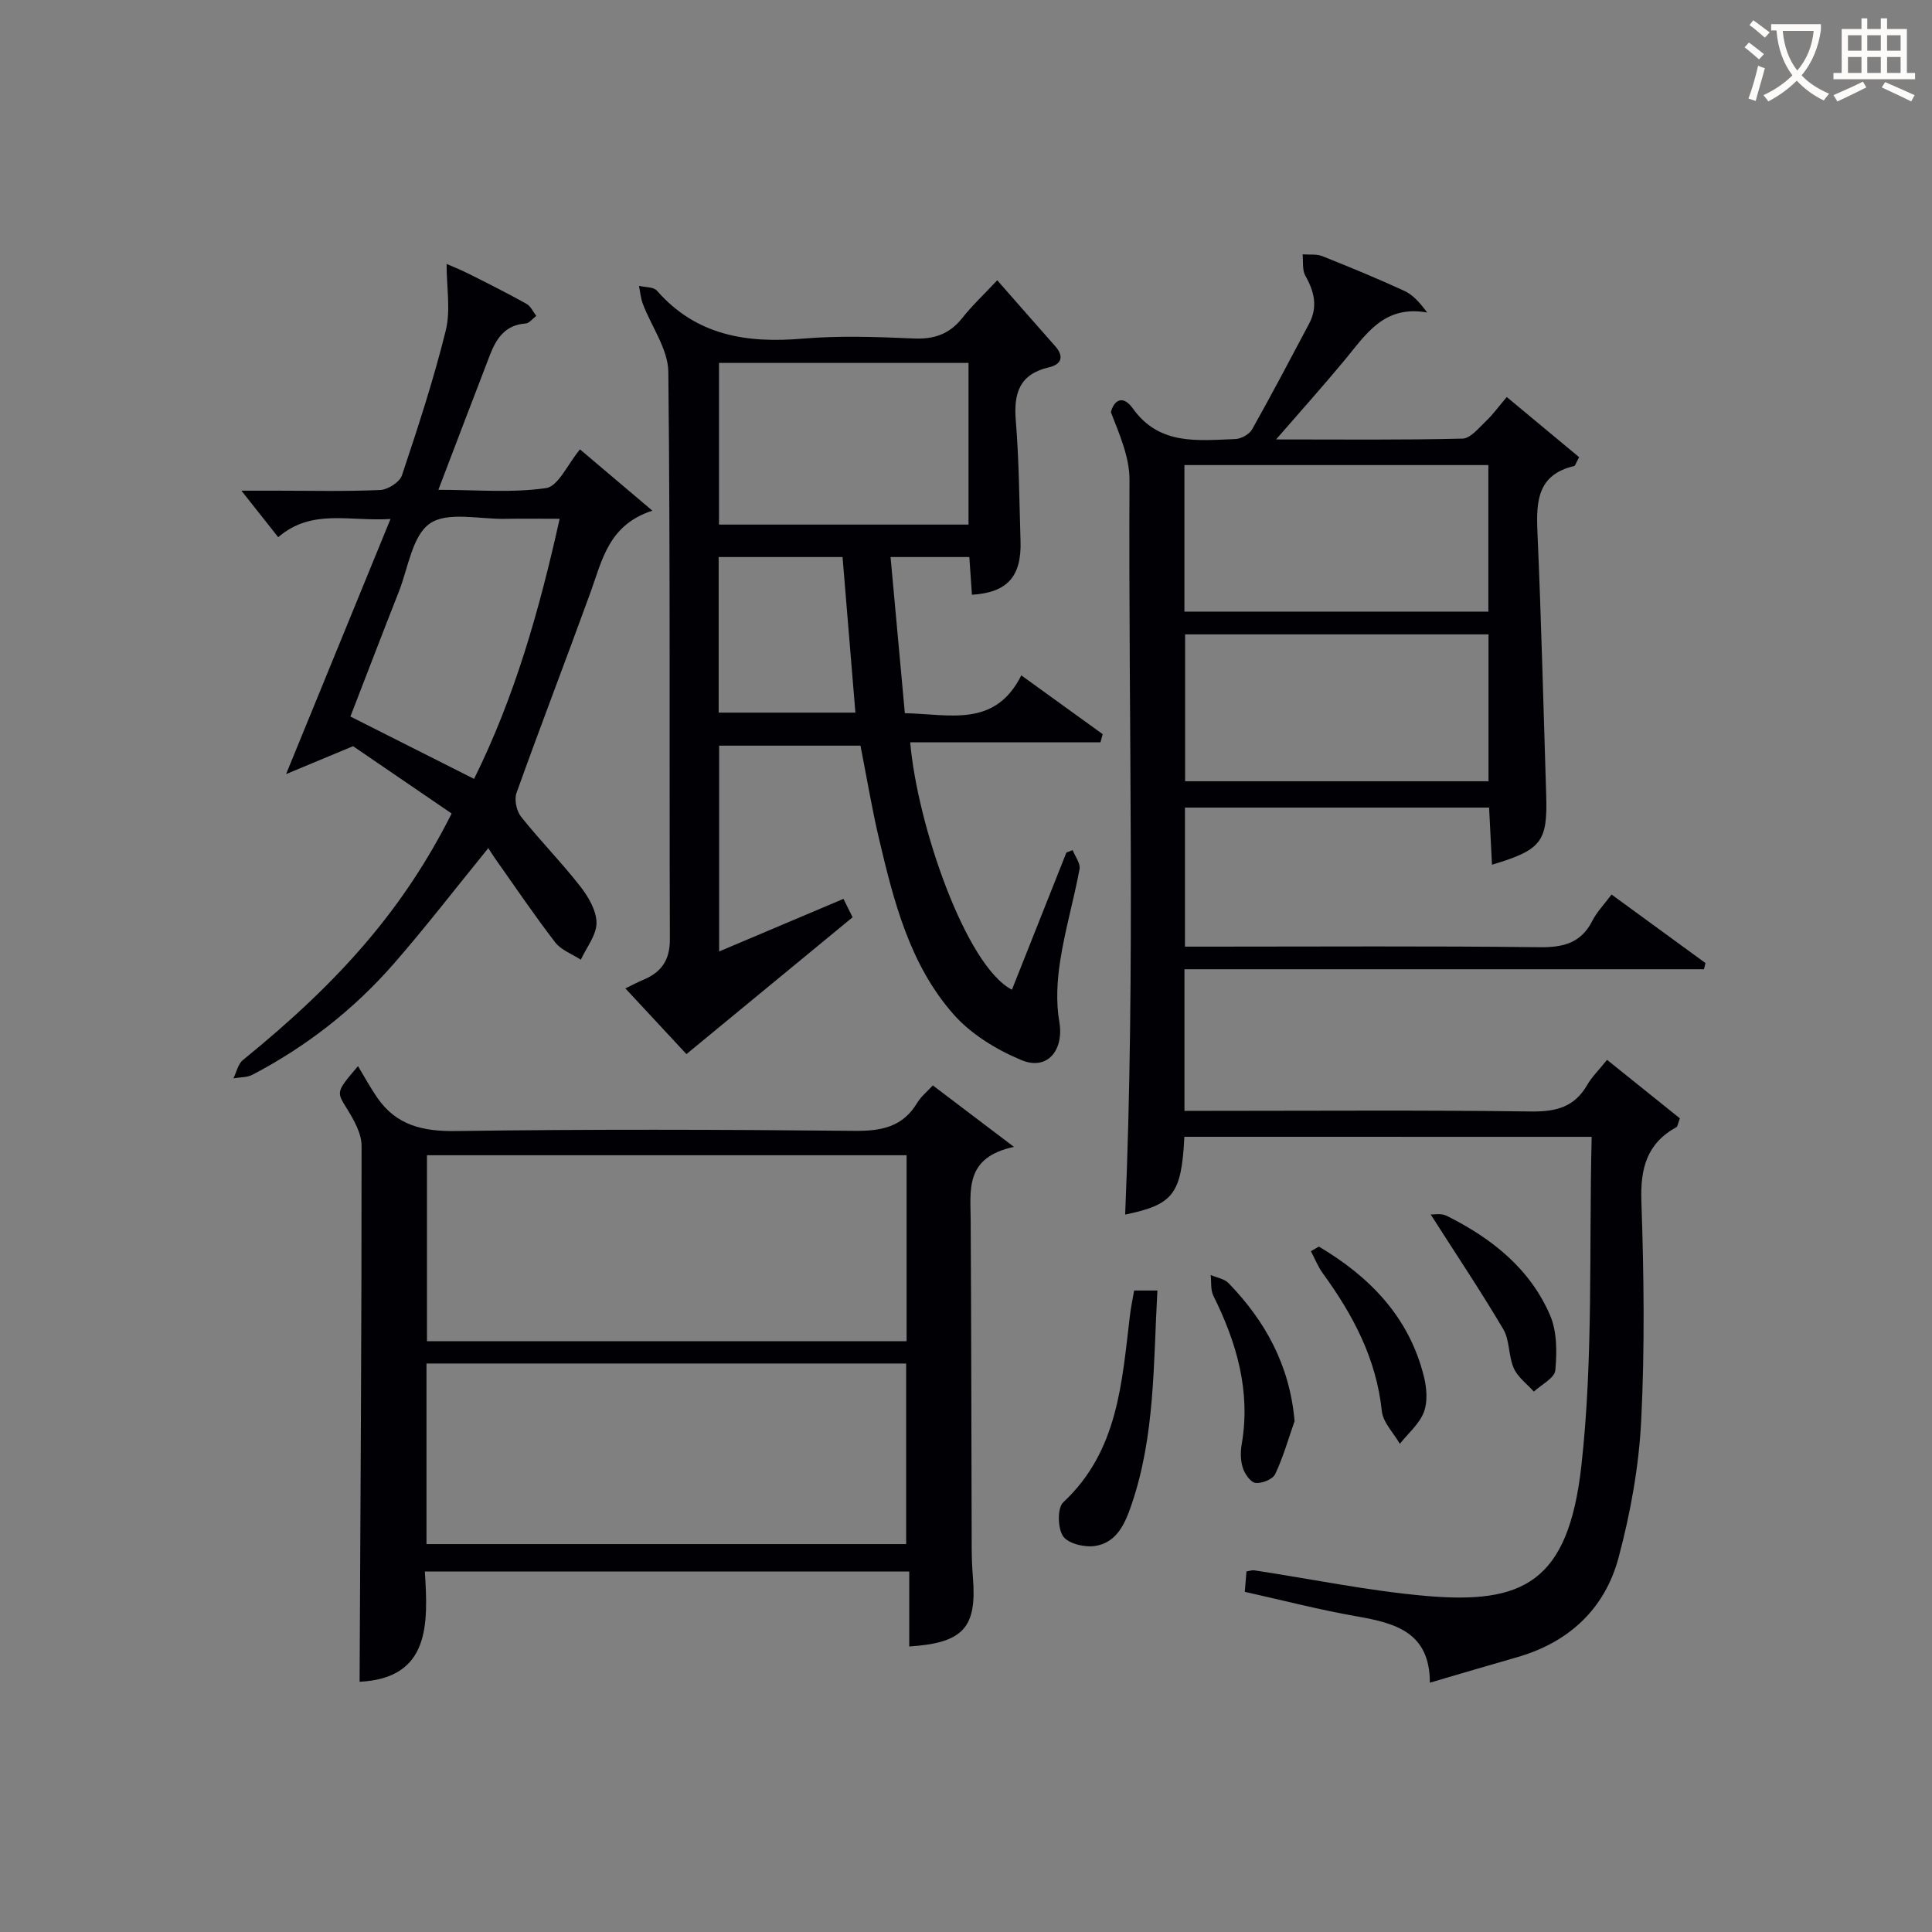 <svg enable-background="new 0 0 400 400" viewBox="0 0 400 400" xmlns="http://www.w3.org/2000/svg"><rect x="0" y="0" width="400" height="400" fill="#808080" stroke="none"/><g fill="#010105"><path d="m245.21 235.36c-.6 11.93-2.29 14.03-12.26 16.11 2.16-50.59.65-101.36.9-152.11.02-4.66-2.04-9.34-3.85-14.02.56-2.31 2.38-3.81 4.55-.76 5.48 7.68 13.47 6.6 21.21 6.32 1.2-.04 2.88-.97 3.46-1.98 4.07-7.23 7.93-14.58 11.82-21.91 1.83-3.45 1.08-6.65-.78-9.92-.68-1.2-.41-2.94-.57-4.43 1.37.11 2.86-.11 4.07.37 5.71 2.27 11.39 4.62 16.97 7.18 1.76.81 3.18 2.37 4.75 4.49-8.95-1.59-12.67 4.53-17.03 9.79-4.42 5.33-9.05 10.5-14.25 16.49 13.45 0 26.03.14 38.59-.17 1.67-.04 3.39-2.23 4.88-3.64 1.43-1.35 2.59-2.97 4.29-4.97 5.22 4.34 10.19 8.47 14.98 12.45-.7 1.29-.81 1.79-1.03 1.84-7.58 1.77-7.88 7.27-7.6 13.66.8 18.11 1.23 36.23 1.81 54.34.31 9.78-.91 11.45-11.22 14.54-.2-3.97-.4-7.81-.6-11.83-21.09 0-41.86 0-62.97 0v28.79h5.41c22.66 0 45.32-.15 67.98.12 4.97.06 8.64-.86 10.98-5.51.88-1.75 2.33-3.22 3.95-5.4 6.54 4.77 12.99 9.48 19.45 14.19-.1.43-.21.85-.31 1.28-35.78 0-71.55 0-107.56 0v29.32h5.29c22.16 0 44.32-.17 66.48.13 5.14.07 8.97-.9 11.61-5.49.98-1.7 2.45-3.12 4.11-5.2 5.2 4.18 10.26 8.24 15.08 12.11-.45 1.22-.48 1.69-.69 1.81-6.15 3.37-7.51 8.54-7.28 15.34.52 15.14.72 30.34-.04 45.47-.48 9.51-2.22 19.11-4.68 28.32-2.85 10.65-10.32 17.59-21.11 20.66-5.74 1.63-11.46 3.34-17.96 5.24-.01-10.46-7.17-12.34-15.14-13.73-7.66-1.34-15.21-3.3-23.18-5.08.11-1.35.23-2.76.35-4.22.67-.1 1.16-.3 1.61-.23 11.82 1.79 23.57 4.24 35.45 5.29 20.17 1.78 29.56-2.75 32.27-26.88 2.51-22.39 1.56-45.17 2.14-68.16-28.51-.01-56.22-.01-84.33-.01zm.01-108.73h62.93c0-10.34 0-20.36 0-30.34-21.21 0-41.98 0-62.93 0zm62.96 35.12c0-10.3 0-20.35 0-30.41-21.18 0-41.95 0-62.82 0v30.41z"/><path d="m206.47 58.03c4.32 4.91 8.13 9.28 11.98 13.62 1.91 2.15 1.32 3.8-1.24 4.39-6.13 1.41-7.37 5.33-6.9 11.05.68 8.28.72 16.61.98 24.92.23 7.32-2.7 10.67-10.06 11.13-.17-2.51-.35-5.05-.54-7.81-5.37 0-10.46 0-16.31 0 .99 10.83 1.96 21.45 2.96 32.33 9.22.17 18.62 3.1 24.11-7.83 6.02 4.35 11.44 8.26 16.85 12.17-.15.56-.31 1.13-.46 1.69-13.11 0-26.22 0-39.39 0 1.46 17.1 11.52 46.3 21.06 51.22 3.78-9.52 7.53-18.97 11.28-28.41.43-.16.86-.33 1.29-.49.51 1.31 1.65 2.75 1.43 3.92-1.18 6.34-3.01 12.58-4 18.94-.65 4.16-.9 8.58-.19 12.69 1 5.79-2.41 10.18-7.85 7.92-5.17-2.15-10.46-5.38-14.1-9.53-9.01-10.25-12.33-23.32-15.38-36.29-1.48-6.27-2.53-12.65-3.84-19.28-9.63 0-19.21 0-29.26 0v42.61c8.75-3.7 17.1-7.23 25.74-10.89.66 1.34 1.37 2.77 1.89 3.81-11.49 9.46-22.73 18.72-34.4 28.33-3.48-3.75-7.86-8.45-12.64-13.6 1.48-.72 2.55-1.3 3.68-1.77 3.77-1.57 5.55-4.07 5.53-8.43-.13-39.15.11-78.3-.32-117.44-.05-4.71-3.49-9.36-5.27-14.07-.45-1.18-.55-2.5-.81-3.75 1.27.31 3.02.2 3.72 1 8.15 9.31 18.57 10.92 30.2 9.93 7.61-.65 15.33-.36 22.98-.03 4.19.18 7.34-.88 9.98-4.17 2.12-2.68 4.66-5.07 7.3-7.88zm-57.61 17.11v33.47h51.66c0-11.36 0-22.39 0-33.47-17.38 0-34.34 0-51.66 0zm25.58 40.19c-8.65 0-17.03 0-25.65 0v32.21h28.31c-.89-10.8-1.75-21.18-2.66-32.21z"/><path d="m74.45 348.19c.18-37.18.43-74.07.41-110.97 0-2.56-1.58-5.32-3-7.63-2.18-3.54-2.39-3.41 2.26-8.86 1.4 2.31 2.59 4.52 4.01 6.57 3.97 5.73 9.46 6.97 16.32 6.87 27.47-.39 54.95-.31 82.42-.04 5.58.06 10.02-.77 13.04-5.82.74-1.24 1.96-2.21 3.22-3.59 5.22 3.96 10.28 7.79 16.8 12.73-10.2 2.16-8.99 8.88-8.96 15.22.13 22.64.14 45.29.21 67.93.01 2 .09 4 .25 5.98.85 10.4-1.96 13.57-13.18 14.31 0-5.06 0-10.11 0-15.52-33.52 0-66.55 0-100.29 0 .69 10.86 1.11 22.1-13.51 22.82zm13.95-109.01v38.51h99.3c0-12.94 0-25.63 0-38.51-33.2 0-66.1 0-99.3 0zm-.1 43.12v37.39h99.31c0-12.67 0-25.03 0-37.39-33.28 0-66.17 0-99.31 0z"/><path d="m93.51 168.43c-7.41-5.06-14.64-10-20.41-13.94-5.27 2.2-9.23 3.85-13.87 5.78 7.44-18.19 14.32-34.99 21.62-52.82-8.57.55-16.29-2.22-23.25 3.77-2.25-2.84-4.46-5.63-7.62-9.63h7.25c7.16 0 14.33.18 21.48-.14 1.6-.07 4.04-1.63 4.51-3.04 3.31-9.91 6.57-19.86 9.07-29.99 1.04-4.2.17-8.87.17-13.78.99.44 2.84 1.17 4.62 2.06 4.01 2.01 8.02 4.03 11.93 6.21.87.48 1.36 1.64 2.02 2.49-.74.55-1.45 1.53-2.22 1.58-4.19.28-6.05 3.09-7.36 6.48-3.47 8.97-6.87 17.96-10.69 27.95 7.93 0 15.25.68 22.3-.36 2.54-.38 4.45-4.93 7.02-8.01 4.72 4 9.47 8.01 14.99 12.69-9.07 2.92-10.39 10.24-12.82 16.93-5.03 13.86-10.34 27.62-15.31 41.5-.5 1.38 0 3.74.93 4.92 3.92 4.93 8.37 9.45 12.25 14.41 1.68 2.15 3.37 5.02 3.38 7.57.01 2.54-2.08 5.1-3.25 7.64-1.8-1.18-4.07-1.99-5.31-3.6-4.35-5.66-8.36-11.59-12.48-17.42-.48-.68-.91-1.4-1.36-2.09-6.8 8.36-12.96 16.36-19.58 23.95-8.27 9.47-18.09 17.14-29.27 22.98-1.12.59-2.6.5-3.92.73.64-1.28.95-2.96 1.96-3.78 20.63-16.74 33.47-31.71 43.22-51.04zm22.36-61.02c-4.14 0-7.73-.06-11.33.01-5.3.1-11.86-1.56-15.53.96-3.66 2.51-4.5 9.22-6.44 14.14-3.39 8.58-6.67 17.19-10.02 25.83 8.72 4.4 16.94 8.54 25.6 12.91 8.42-16.98 13.49-34.83 17.72-53.85z"/><path d="m234.81 267.19h4.82c-.85 15.02-.45 29.98-5.36 44.33-1.34 3.93-3.02 7.79-7.43 8.54-2.17.37-5.63-.43-6.72-1.97-1.15-1.63-1.24-5.89.02-7.06 11.43-10.66 12.13-24.92 13.83-38.91.2-1.6.54-3.2.84-4.93z"/><path d="m273.06 258.09c10.52 6.25 18.66 14.54 21.74 26.89.59 2.35.82 5.22 0 7.37-.94 2.47-3.26 4.41-4.98 6.58-1.29-2.26-3.48-4.42-3.73-6.79-1.13-10.82-5.95-19.9-12.19-28.47-1.02-1.4-1.67-3.08-2.49-4.62.55-.32 1.1-.64 1.65-.96z"/><path d="m296.21 251.45c.54.03 2.15-.31 3.31.27 9.27 4.62 17.23 10.89 21.41 20.6 1.45 3.37 1.43 7.64 1.08 11.4-.15 1.59-2.88 2.94-4.44 4.4-1.43-1.6-3.33-2.98-4.16-4.85-1.12-2.52-.81-5.76-2.17-8.07-4.66-7.89-9.77-15.51-15.03-23.75z"/><path d="m268.03 294.23c-1.29 3.68-2.36 7.47-4.02 10.98-.51 1.07-2.75 1.96-4.07 1.81-1.02-.12-2.23-1.86-2.63-3.12-.49-1.52-.5-3.33-.22-4.93 1.88-11-1.06-21-5.88-30.71-.6-1.22-.39-2.84-.55-4.28 1.25.54 2.83.77 3.7 1.68 7.6 7.86 12.66 16.96 13.67 28.57z"/></g><path d="m362.1 8.8c1.1.8 2.1 1.6 3.1 2.4l-1 1.1c-1.3-1.1-2.3-2-3-2.5zm1.9 4.8c.5.2.9.4 1.4.5-.6 2.3-1.3 4.5-1.9 6.8l-1.5-.5c.8-2.1 1.4-4.3 2-6.8zm-1-9.4c1.3.9 2.4 1.8 3.4 2.5l-1 1.1c-1.4-1.2-2.4-2.1-3.2-2.6zm3.7 2.2v-1.4h10.3v1.2c-.5 3.6-1.8 6.8-4 9.4 1.5 1.6 3.4 2.8 5.7 3.8-.3.4-.7.8-1.1 1.4-2.3-1.1-4.1-2.5-5.6-4.1-1.6 1.6-3.6 3.1-5.9 4.3-.3-.5-.7-.9-1-1.3 2.4-1.1 4.4-2.5 6-4.1-1.9-2.5-3-5.6-3.3-9.3h-1.1zm8.8 0h-6.4c.3 3.3 1.3 6 3 8.2 2-2.3 3.1-5.1 3.4-8.2z" fill="#fcfbfa"/><path d="m385.3 3.8h1.3v2.2h2.8v-2.2h1.3v2.2h4.1v9.1h1.7v1.3h-16.9v-1.3h1.7v-9.1h4.1v-2.2zm.4 13.1.7 1.2c-1.8.9-3.8 1.9-6 2.9-.2-.4-.5-.8-.8-1.3 2.3-1 4.3-1.9 6.1-2.8zm-3.1-6.4h2.8v-3.2h-2.8zm0 4.6h2.8v-3.3h-2.8zm4-4.6h2.8v-3.2h-2.8zm0 4.6h2.8v-3.3h-2.8zm3.7 1.9c2.1.9 4.1 1.8 6.1 2.7l-.7 1.3c-2.2-1.1-4.2-2-6.1-2.9zm3.2-9.7h-2.8v3.2h2.8zm-2.8 7.8h2.8v-3.3h-2.8z" fill="#fcfbfa"/></svg>
